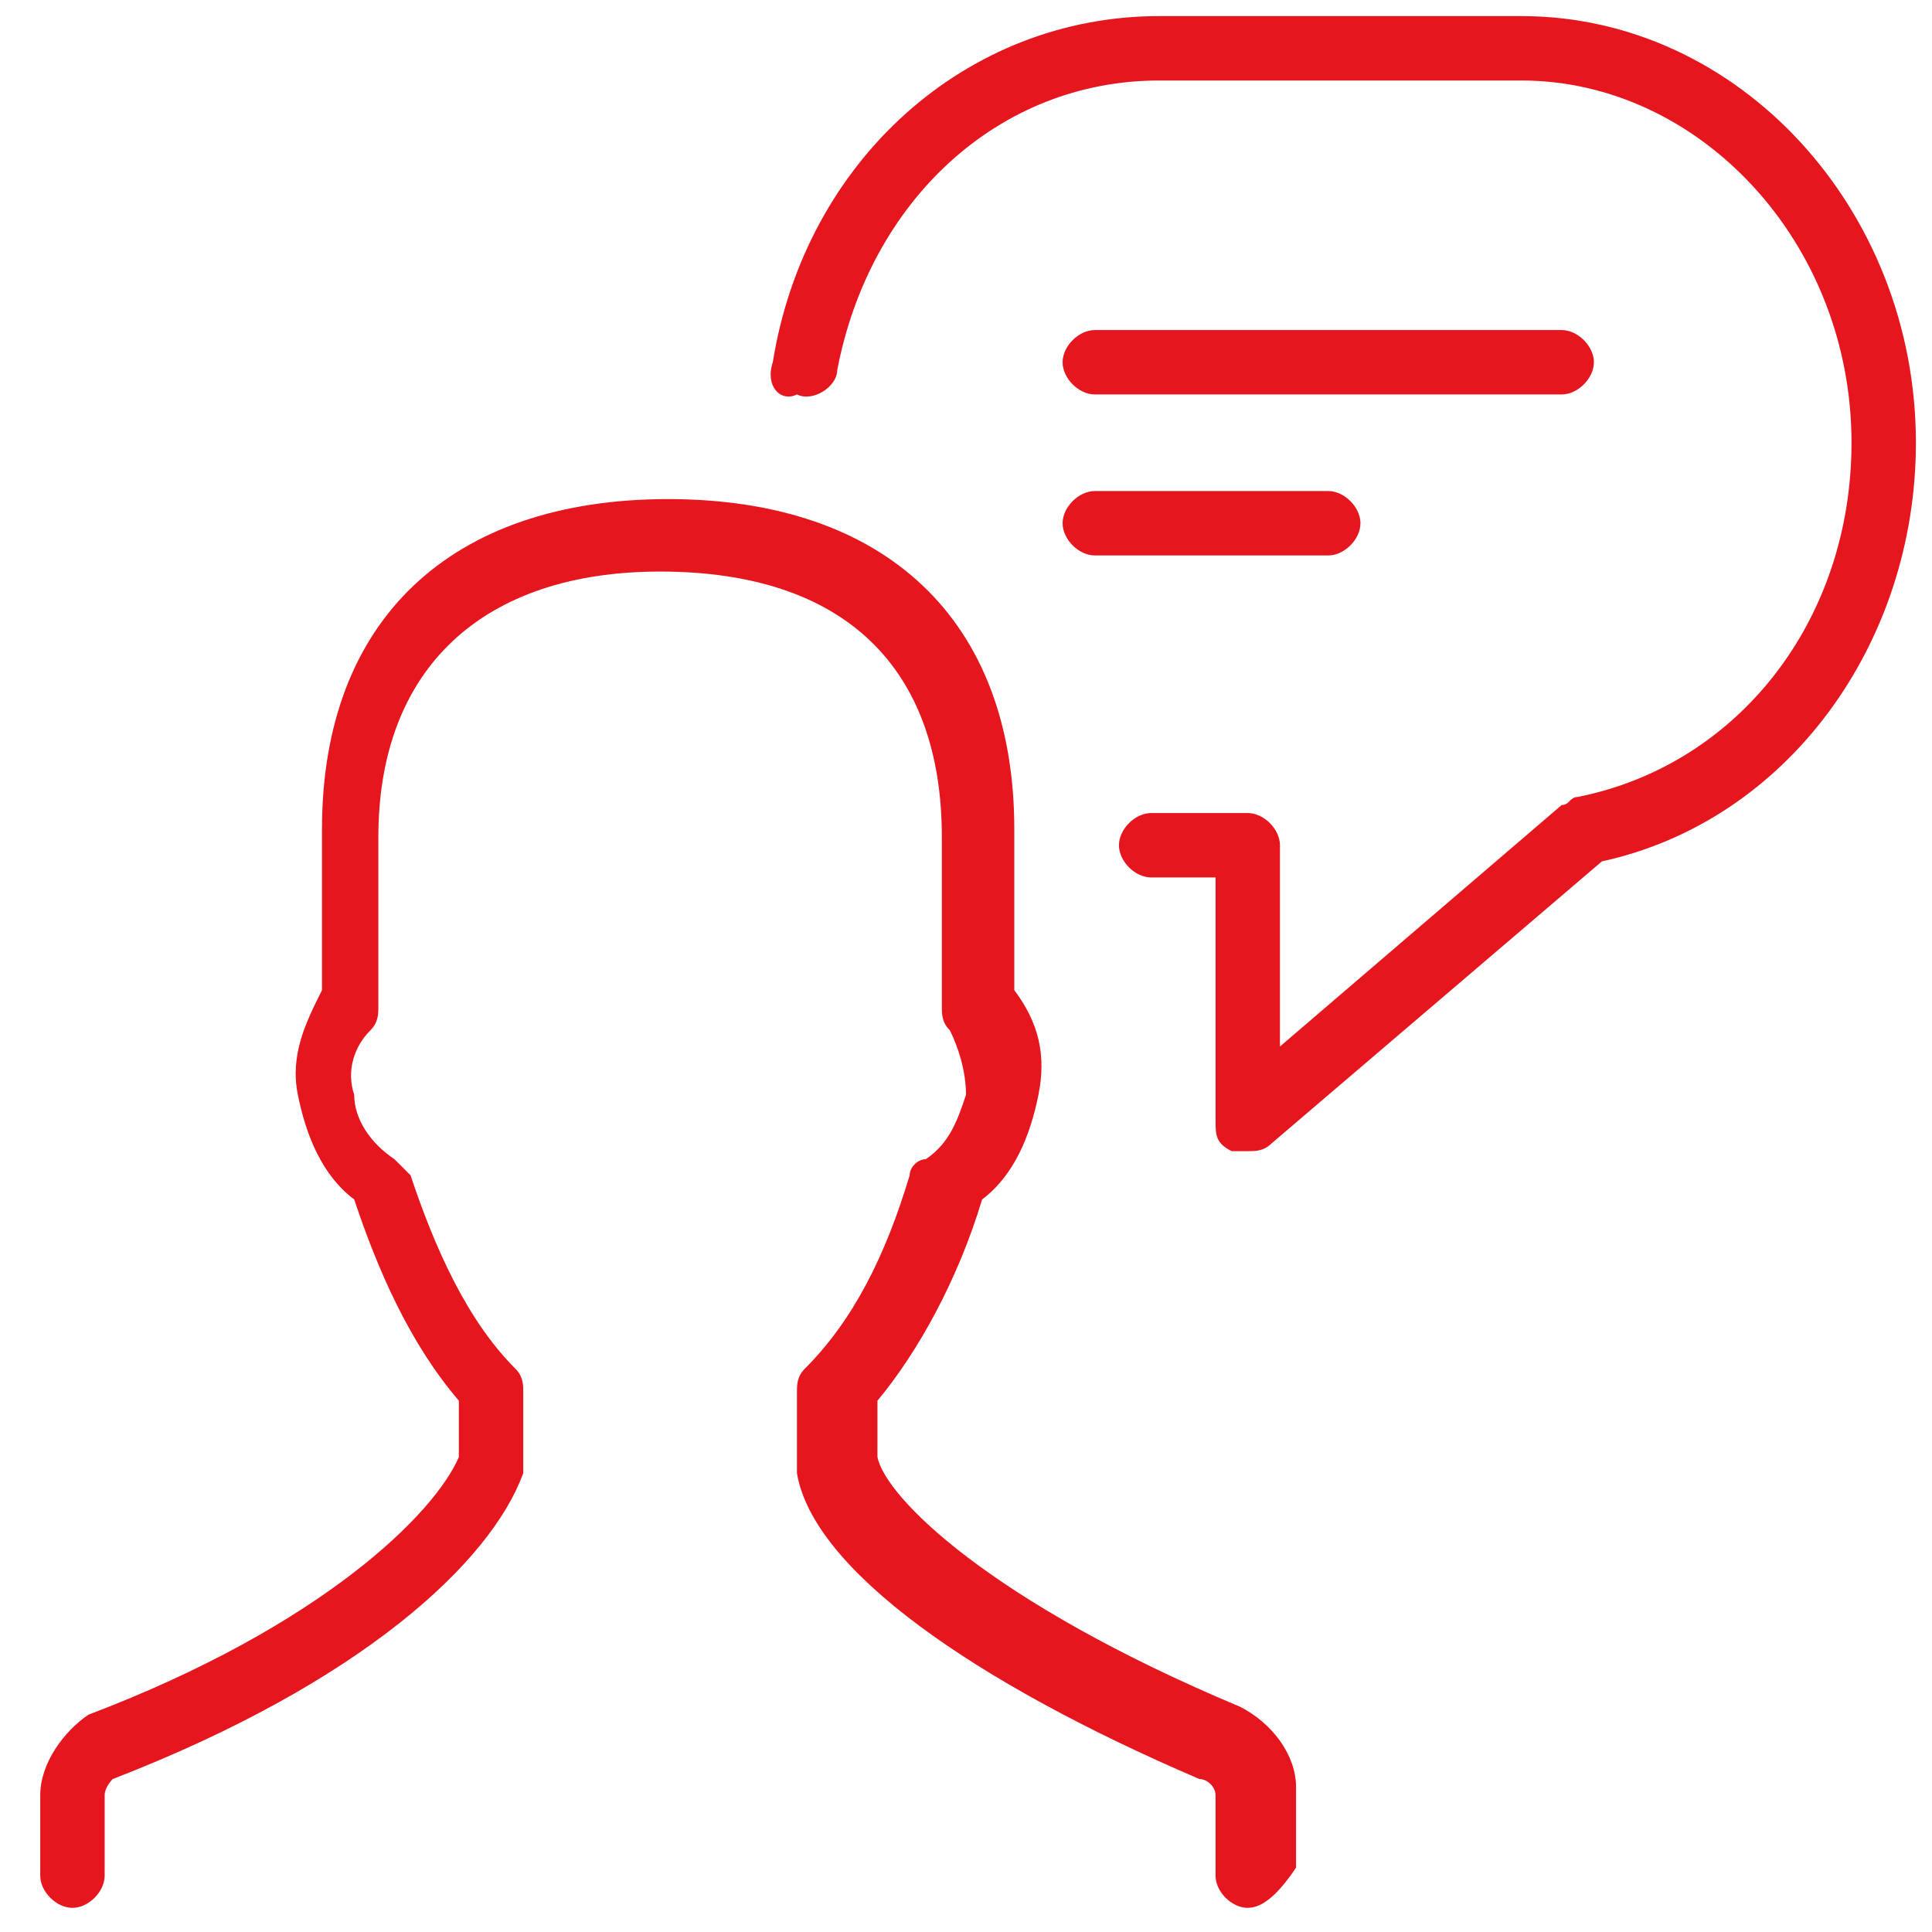 <?xml version="1.0" encoding="utf-8"?>
<!-- Generator: Adobe Illustrator 25.0.0, SVG Export Plug-In . SVG Version: 6.00 Build 0)  -->
<svg version="1.1" id="Layer_1" xmlns="http://www.w3.org/2000/svg" xmlns:xlink="http://www.w3.org/1999/xlink" x="0px" y="0px"
	 viewBox="0 0 24 24" style="enable-background:new 0 0 24 24;" xml:space="preserve">
<style type="text/css">
	.st0{fill:#E6161F;}
</style>
<g>
	<path class="st0" d="M15.5,23.7c-0.2,0-0.4-0.2-0.4-0.4v-1c0-0.1-0.1-0.2-0.2-0.2c-2.8-1.2-4.8-2.6-5-3.8v-1c0-0.1,0-0.2,0.1-0.3
		c0.6-0.6,1-1.4,1.3-2.4c0-0.1,0.1-0.2,0.2-0.2c0.3-0.2,0.4-0.5,0.5-0.8c0-0.3-0.1-0.6-0.2-0.8c-0.1-0.1-0.1-0.2-0.1-0.3v-2.1
		c0-2.1-1.2-3.3-3.5-3.3c-2.2,0-3.5,1.2-3.5,3.3v2.1c0,0.1,0,0.2-0.1,0.3c-0.2,0.2-0.3,0.5-0.2,0.8c0,0.3,0.2,0.6,0.5,0.8
		C5,14.5,5,14.5,5.1,14.6c0.3,0.9,0.7,1.8,1.3,2.4c0.1,0.1,0.1,0.2,0.1,0.3v0.9v0.1c-0.4,1.1-2,2.6-5.1,3.8c0,0-0.1,0.1-0.1,0.2v1
		c0,0.2-0.2,0.4-0.4,0.4s-0.4-0.2-0.4-0.4v-1c0-0.4,0.3-0.8,0.6-1c2.9-1.1,4.3-2.5,4.6-3.2v-0.7c-0.6-0.7-1-1.6-1.3-2.5
		c-0.4-0.3-0.6-0.8-0.7-1.3c-0.1-0.5,0.1-0.9,0.3-1.3v-2c0-2.6,1.6-4.1,4.3-4.1s4.3,1.5,4.3,4.1v2c0.3,0.4,0.4,0.8,0.3,1.3
		c-0.1,0.5-0.3,1-0.7,1.3c-0.3,1-0.8,1.9-1.3,2.5v0.7c0.1,0.5,1.4,1.8,4.5,3.1c0.4,0.2,0.7,0.6,0.7,1v1
		C15.9,23.5,15.7,23.7,15.5,23.7z"/>
	<path class="st0" d="M15.5,14.3c-0.1,0-0.1,0-0.2,0c-0.2-0.1-0.2-0.2-0.2-0.4v-3h-0.8c-0.2,0-0.4-0.2-0.4-0.4s0.2-0.4,0.4-0.4h1.2
		c0.2,0,0.4,0.2,0.4,0.4V13l3.5-3c0.1,0,0.1-0.1,0.2-0.1c2-0.4,3.4-2.2,3.4-4.4C23,3,21.1,1,18.9,1h-4.5c-2,0-3.6,1.5-4,3.6
		c0,0.2-0.3,0.4-0.5,0.3C9.7,5,9.5,4.8,9.6,4.5C10,2,12,0.2,14.4,0.2h4.5c2.7,0,4.9,2.4,4.9,5.3c0,2.5-1.6,4.7-3.9,5.2l-4.1,3.5
		C15.7,14.3,15.6,14.3,15.5,14.3z"/>
	<path class="st0" d="M19.4,4.9h-5.8c-0.2,0-0.4-0.2-0.4-0.4s0.2-0.4,0.4-0.4h5.8c0.2,0,0.4,0.2,0.4,0.4S19.6,4.9,19.4,4.9z"/>
	<path class="st0" d="M16.5,6.9h-2.9c-0.2,0-0.4-0.2-0.4-0.4s0.2-0.4,0.4-0.4h2.9c0.2,0,0.4,0.2,0.4,0.4S16.7,6.9,16.5,6.9z"/>
</g>
</svg>
